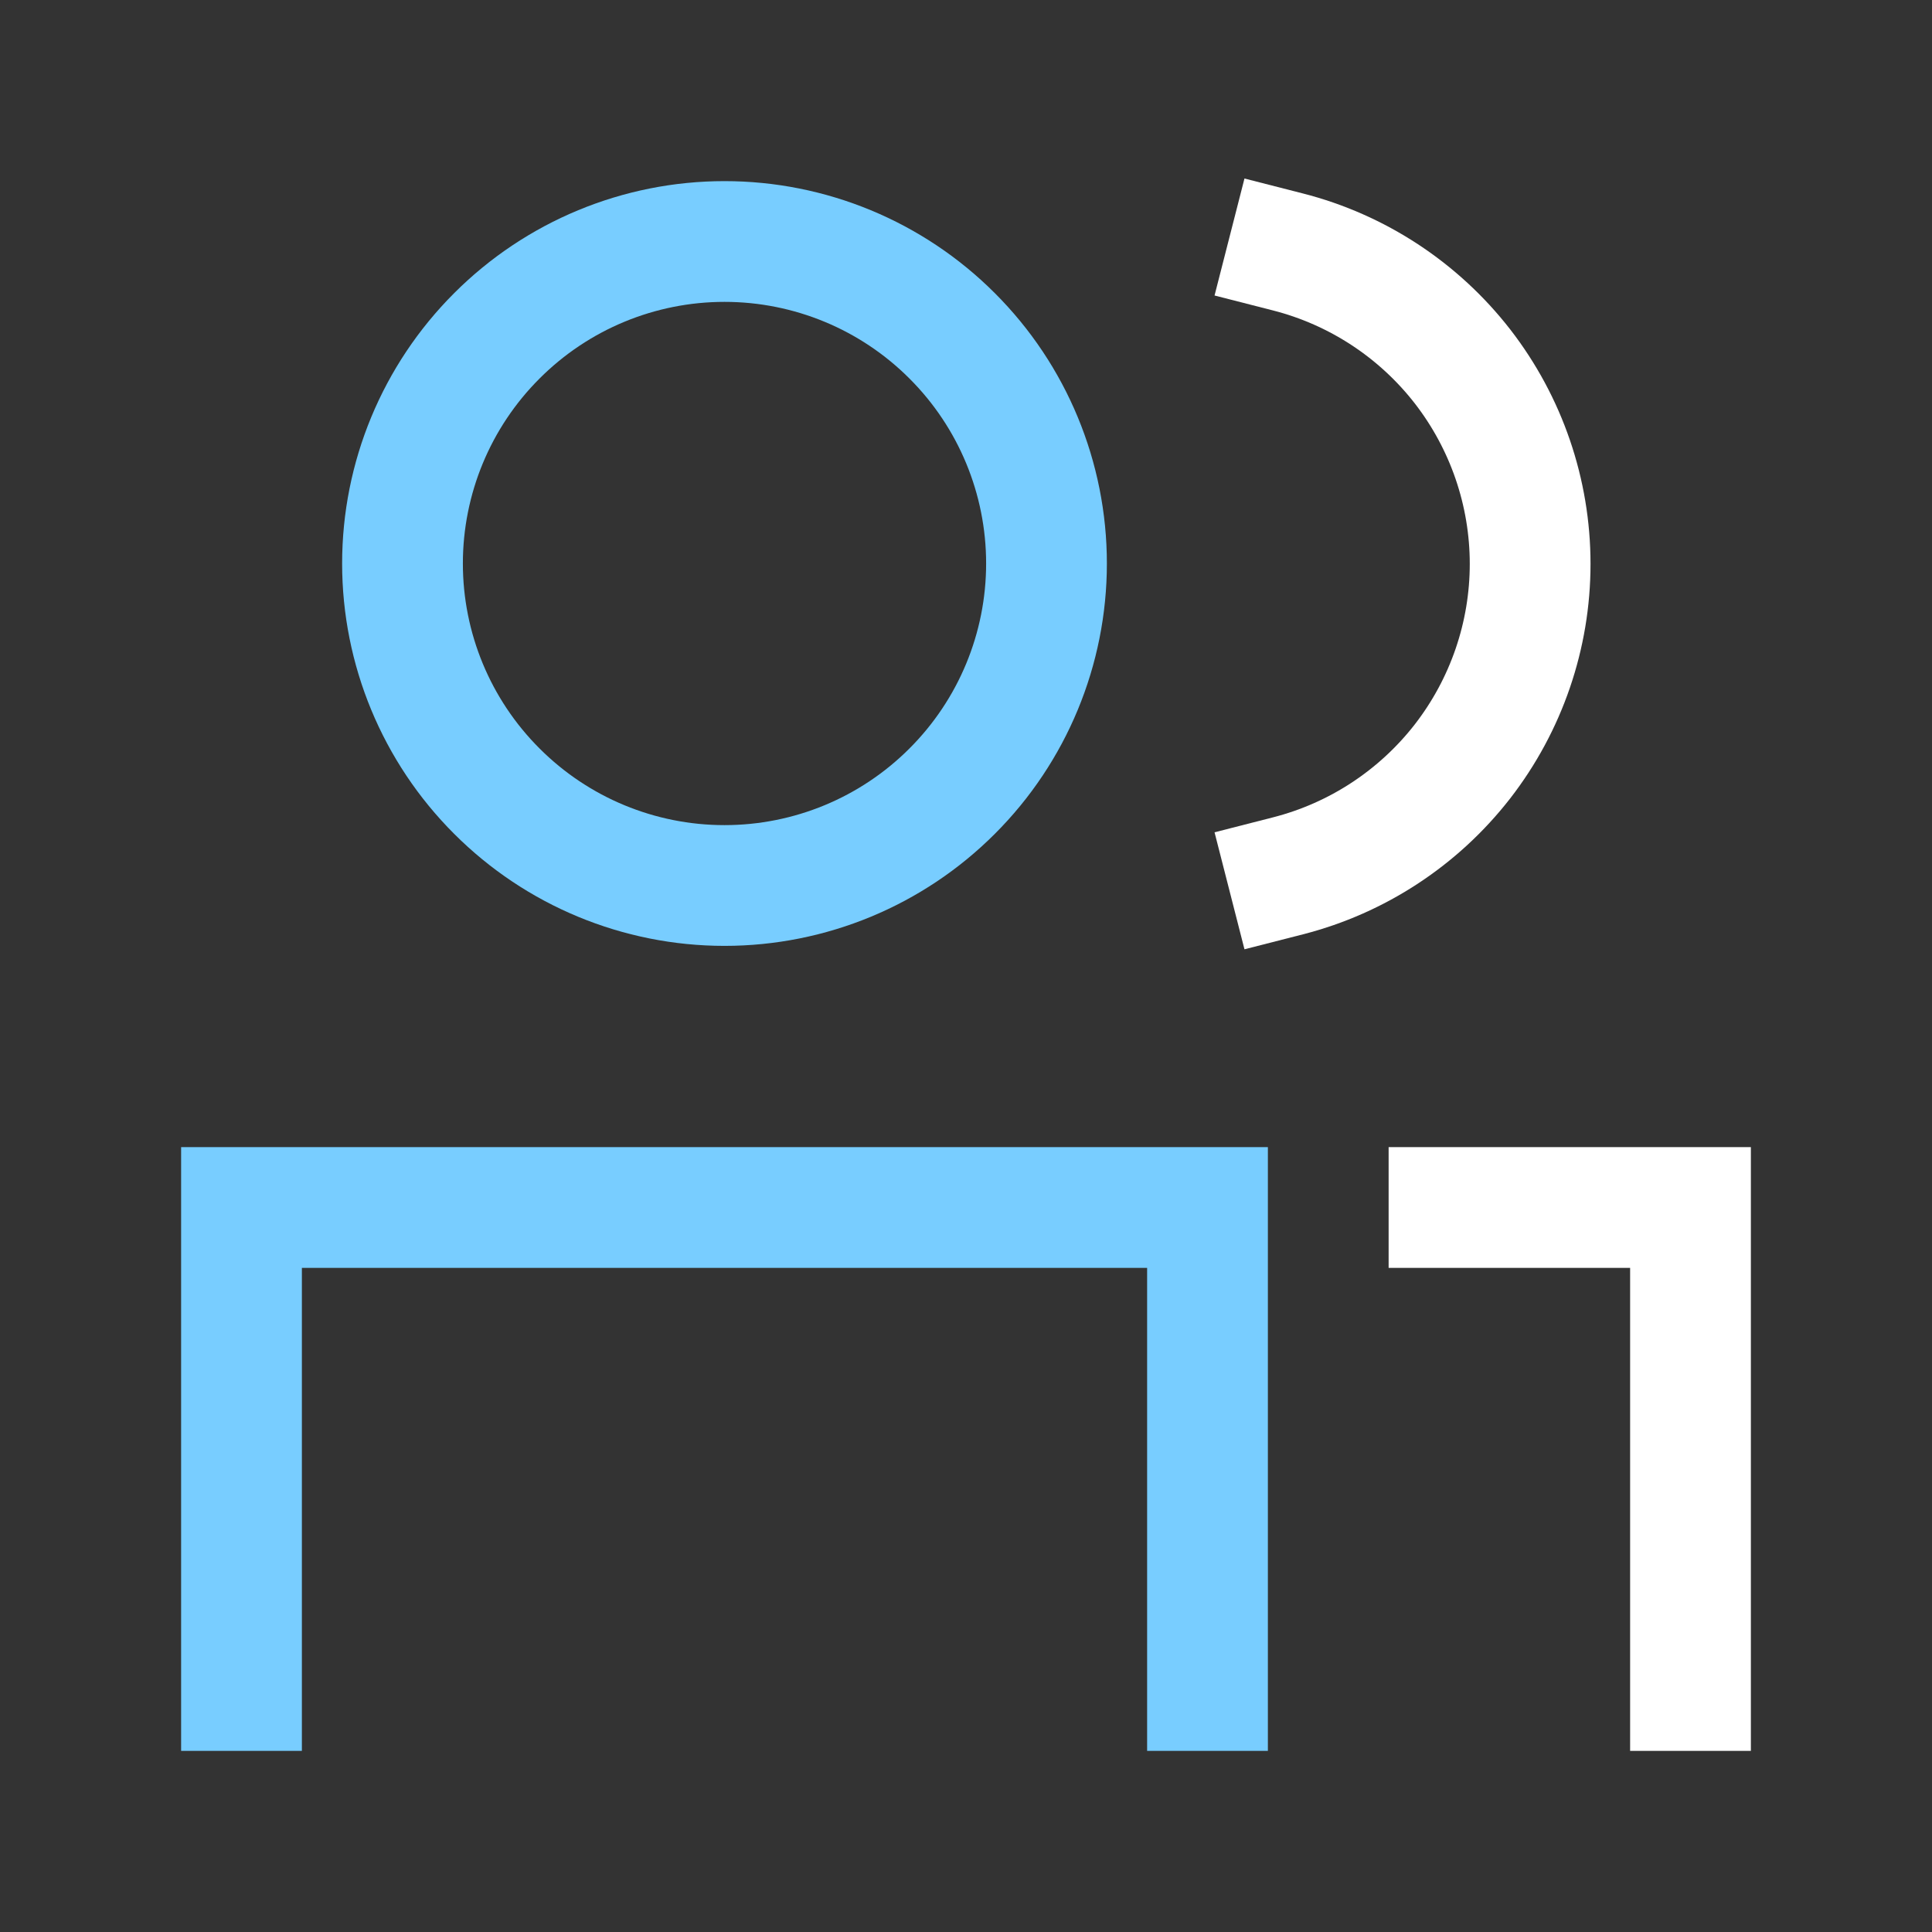 <svg width="24" height="24" viewBox="0 0 24 24" fill="none" xmlns="http://www.w3.org/2000/svg">
<rect x="0" y="0" width="24" height="24" fill="#333333" stroke="none"/>
<g clip-path="url(#clip0_18011_58377)">
<path d="M5 7C5 8.061 5.421 9.078 6.172 9.828C6.922 10.579 7.939 11 9 11C10.061 11 11.078 10.579 11.828 9.828C12.579 9.078 13 8.061 13 7C13 5.939 12.579 4.922 11.828 4.172C11.078 3.421 10.061 3 9 3C7.939 3 6.922 3.421 6.172 4.172C5.421 4.922 5 5.939 5 7Z" stroke="#78CDFF" stroke-width="1.5" stroke-linecap="square" stroke-linejoin="round"/>
<path d="M3 21V15H15V21" stroke="#78CDFF" stroke-width="1.5" stroke-linecap="square"/>
<path d="M16 3.13C16.86 3.35 17.623 3.851 18.168 4.552C18.712 5.254 19.008 6.117 19.008 7.005C19.008 7.893 18.712 8.756 18.168 9.458C17.623 10.159 16.86 10.66 16 10.88" stroke="white" stroke-width="1.5" stroke-linecap="square" stroke-linejoin="round"/>
<path d="M21 21V15H18" stroke="white" stroke-width="1.5" stroke-linecap="square"/>
</g>
<defs>
<clipPath id="clip0_18011_58377">
<rect width="24" height="24" fill="white"/>
</clipPath>
</defs>
</svg>
